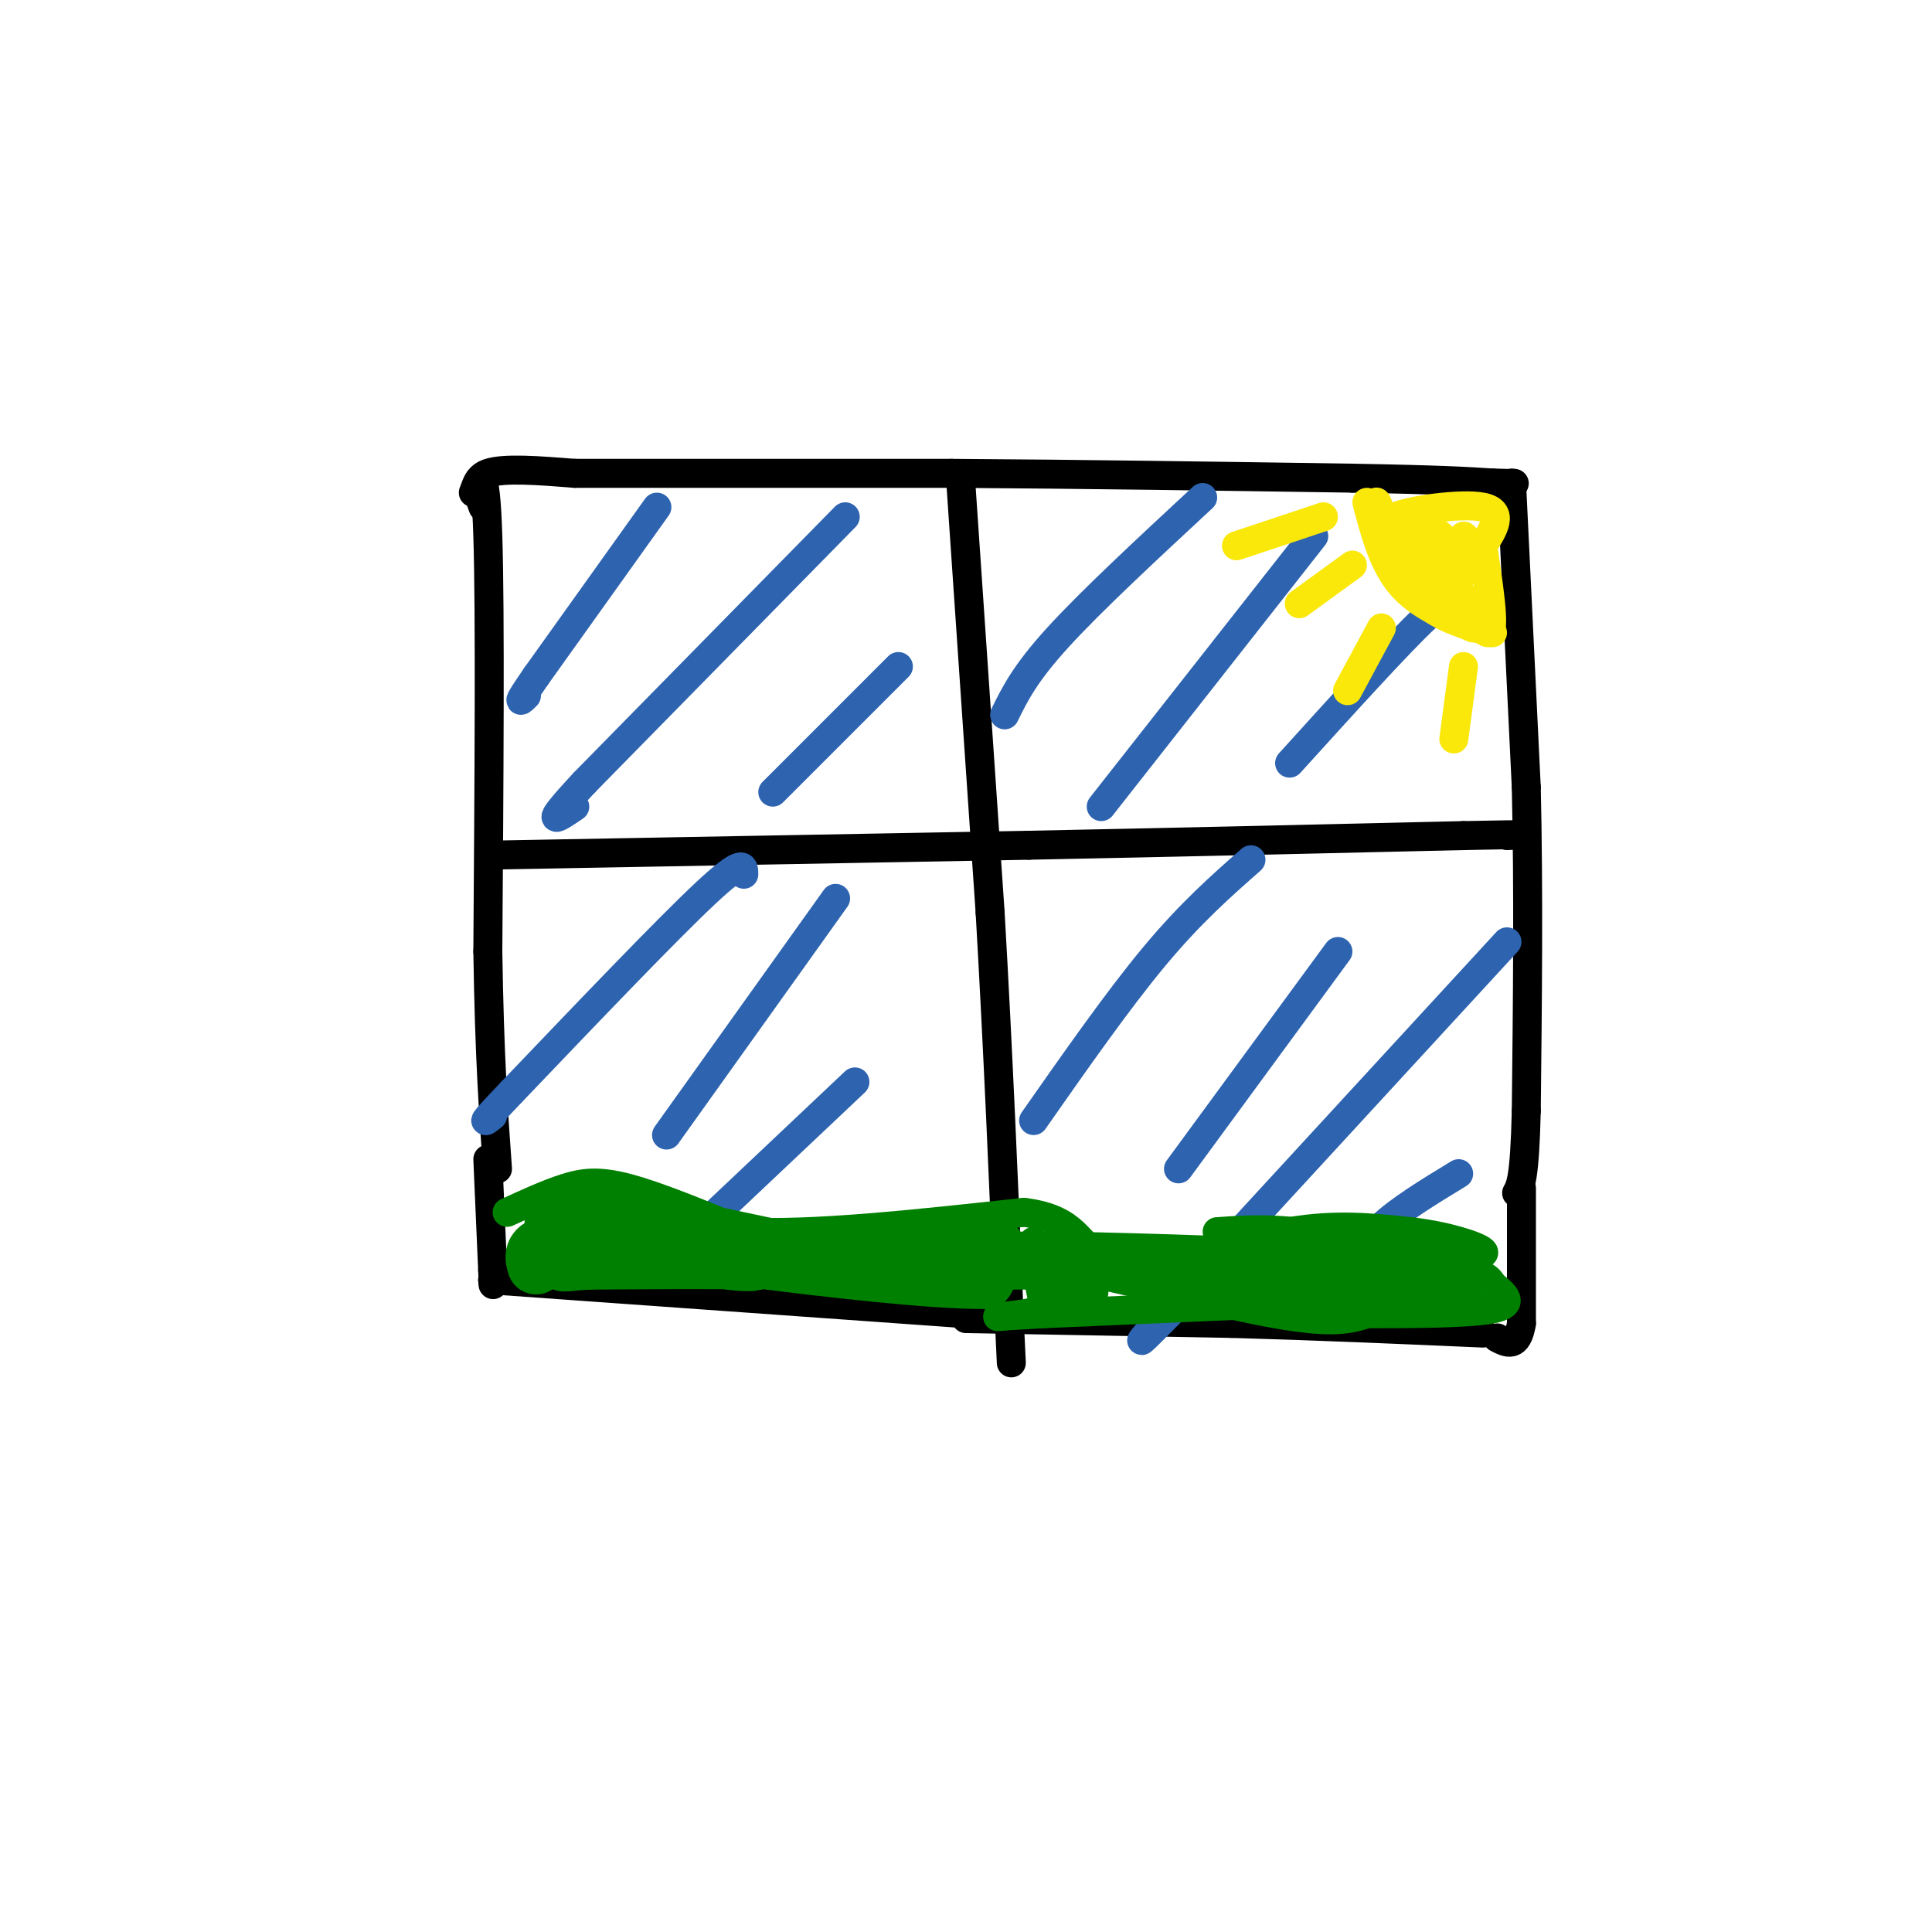 <svg viewBox='0 0 400 400' version='1.1' xmlns='http://www.w3.org/2000/svg' xmlns:xlink='http://www.w3.org/1999/xlink'><g fill='none' stroke='rgb(0,0,0)' stroke-width='6' stroke-linecap='round' stroke-linejoin='round'><path d='M98,102c1.250,-3.417 2.500,-6.833 3,9c0.500,15.833 0.250,50.917 0,86'/><path d='M101,197c0.333,21.833 1.167,33.417 2,45'/><path d='M100,105c-1.083,-2.917 -2.167,-5.833 1,-7c3.167,-1.167 10.583,-0.583 18,0'/><path d='M119,98c16.000,0.000 47.000,0.000 78,0'/><path d='M197,98c26.833,0.167 54.917,0.583 83,1'/><path d='M280,99c18.667,0.333 23.833,0.667 29,1'/><path d='M309,100c5.500,0.167 4.750,0.083 4,0'/><path d='M313,101c0.000,0.000 3.000,62.000 3,62'/><path d='M316,163c0.500,21.500 0.250,44.250 0,67'/><path d='M316,230c-0.333,14.000 -1.167,15.500 -2,17'/><path d='M101,240c0.000,0.000 1.000,23.000 1,23'/><path d='M102,263c0.167,4.167 0.083,3.083 0,2'/><path d='M102,265c0.000,0.000 98.000,7.000 98,7'/><path d='M200,273c0.000,0.000 55.000,1.000 55,1'/><path d='M255,274c17.833,0.500 34.917,1.250 52,2'/><path d='M315,246c0.000,0.000 0.000,28.000 0,28'/><path d='M315,274c-0.833,5.167 -2.917,4.083 -5,3'/><path d='M199,101c0.000,0.000 6.000,88.000 6,88'/><path d='M205,189c1.667,28.833 2.833,56.917 4,85'/><path d='M209,274c0.667,14.167 0.333,7.083 0,0'/><path d='M104,177c0.000,0.000 109.000,-2.000 109,-2'/><path d='M213,175c33.167,-0.667 61.583,-1.333 90,-2'/><path d='M303,173c16.500,-0.333 12.750,-0.167 9,0'/></g>
<g fill='none' stroke='rgb(45,99,175)' stroke-width='6' stroke-linecap='round' stroke-linejoin='round'><path d='M136,105c0.000,0.000 -25.000,35.000 -25,35'/><path d='M111,140c-4.500,6.500 -3.250,5.250 -2,4'/><path d='M175,107c0.000,0.000 -54.000,55.000 -54,55'/><path d='M121,162c-9.333,10.000 -5.667,7.500 -2,5'/><path d='M186,138c0.000,0.000 -26.000,26.000 -26,26'/><path d='M249,103c-11.583,10.750 -23.167,21.500 -30,29c-6.833,7.500 -8.917,11.750 -11,16'/><path d='M272,111c0.000,0.000 -44.000,56.000 -44,56'/><path d='M300,127c0.250,-2.083 0.500,-4.167 -5,1c-5.500,5.167 -16.750,17.583 -28,30'/><path d='M154,181c0.000,-1.750 0.000,-3.500 -8,4c-8.000,7.500 -24.000,24.250 -40,41'/><path d='M106,226c-7.333,7.667 -5.667,6.333 -4,5'/><path d='M173,186c0.000,0.000 -35.000,49.000 -35,49'/><path d='M177,224c0.000,0.000 -36.000,34.000 -36,34'/><path d='M259,178c-6.250,5.500 -12.500,11.000 -20,20c-7.500,9.000 -16.250,21.500 -25,34'/><path d='M277,197c0.000,0.000 -33.000,45.000 -33,45'/><path d='M312,195c0.000,0.000 -69.000,75.000 -69,75'/><path d='M243,270c-11.500,12.667 -5.750,6.833 0,1'/><path d='M302,243c-6.167,3.750 -12.333,7.500 -16,11c-3.667,3.500 -4.833,6.750 -6,10'/></g>
<g fill='none' stroke='rgb(250,232,11)' stroke-width='6' stroke-linecap='round' stroke-linejoin='round'><path d='M283,104c1.667,6.333 3.333,12.667 7,17c3.667,4.333 9.333,6.667 15,9'/><path d='M305,130c0.333,-1.667 -6.333,-10.333 -13,-19'/><path d='M292,111c-3.222,-3.933 -4.778,-4.267 -4,-4c0.778,0.267 3.889,1.133 7,2'/><path d='M295,109c-1.345,0.071 -8.208,-0.750 -6,-2c2.208,-1.250 13.488,-2.929 18,-2c4.512,0.929 2.256,4.464 0,8'/><path d='M307,113c0.857,6.393 3.000,18.375 1,18c-2.000,-0.375 -8.143,-13.107 -10,-18c-1.857,-4.893 0.571,-1.946 3,1'/><path d='M301,114c1.179,1.643 2.625,5.250 3,4c0.375,-1.250 -0.321,-7.357 -1,-7c-0.679,0.357 -1.339,7.179 -2,14'/><path d='M301,125c-1.857,2.167 -5.500,0.583 -9,-5c-3.500,-5.583 -6.857,-15.167 -7,-16c-0.143,-0.833 2.929,7.083 6,15'/><path d='M291,119c2.000,3.933 4.000,6.267 7,8c3.000,1.733 7.000,2.867 11,4'/><path d='M274,107c0.000,0.000 -18.000,6.000 -18,6'/><path d='M280,117c0.000,0.000 -11.000,8.000 -11,8'/><path d='M286,130c0.000,0.000 -7.000,13.000 -7,13'/><path d='M303,138c0.000,0.000 -2.000,15.000 -2,15'/></g>
<g fill='none' stroke='rgb(0,128,0)' stroke-width='6' stroke-linecap='round' stroke-linejoin='round'><path d='M105,251c4.156,-1.911 8.311,-3.822 12,-5c3.689,-1.178 6.911,-1.622 13,0c6.089,1.622 15.044,5.311 24,9'/><path d='M154,255c13.667,0.833 35.833,-1.583 58,-4'/><path d='M212,251c11.378,1.422 10.822,6.978 17,10c6.178,3.022 19.089,3.511 32,4'/><path d='M261,265c11.333,0.000 23.667,-2.000 36,-4'/><path d='M297,261c7.000,-0.167 6.500,1.417 6,3'/><path d='M214,257c0.750,5.917 1.500,11.833 2,12c0.500,0.167 0.750,-5.417 1,-11'/><path d='M217,258c2.289,0.467 7.511,7.133 9,9c1.489,1.867 -0.756,-1.067 -3,-4'/><path d='M223,263c7.800,1.378 28.800,6.822 41,9c12.200,2.178 15.600,1.089 19,0'/><path d='M283,272c8.733,0.000 21.067,0.000 26,-1c4.933,-1.000 2.467,-3.000 0,-5'/><path d='M309,266c-0.772,-1.584 -2.702,-3.043 -7,-2c-4.298,1.043 -10.965,4.589 -18,6c-7.035,1.411 -14.439,0.689 -15,0c-0.561,-0.689 5.719,-1.344 12,-2'/><path d='M281,268c5.833,-0.333 14.417,-0.167 23,0'/><path d='M304,268c-10.833,0.667 -49.417,2.333 -88,4'/><path d='M216,272c-15.067,0.800 -8.733,0.800 -4,0c4.733,-0.800 7.867,-2.400 11,-4'/><path d='M223,268c0.244,-0.933 -4.644,-1.267 -3,-2c1.644,-0.733 9.822,-1.867 18,-3'/><path d='M238,263c8.133,-2.244 19.467,-6.356 29,-8c9.533,-1.644 17.267,-0.822 25,0'/><path d='M292,255c7.533,0.844 13.867,2.956 15,4c1.133,1.044 -2.933,1.022 -7,1'/><path d='M300,260c-12.111,0.867 -38.889,2.533 -47,3c-8.111,0.467 2.444,-0.267 13,-1'/><path d='M266,262c7.179,-0.024 18.625,0.417 24,0c5.375,-0.417 4.679,-1.690 0,-3c-4.679,-1.310 -13.339,-2.655 -22,-4'/><path d='M268,255c-6.333,-0.667 -11.167,-0.333 -16,0'/></g>
<g fill='none' stroke='rgb(0,128,0)' stroke-width='12' stroke-linecap='round' stroke-linejoin='round'><path d='M111,262c-0.578,-2.022 -1.156,-4.044 5,-5c6.156,-0.956 19.044,-0.844 26,0c6.956,0.844 7.978,2.422 9,4'/><path d='M151,261c3.489,0.622 7.711,0.178 3,0c-4.711,-0.178 -18.356,-0.089 -32,0'/><path d='M122,261c-6.143,0.310 -5.500,1.083 -6,-1c-0.500,-2.083 -2.143,-7.024 -1,-9c1.143,-1.976 5.071,-0.988 9,0'/><path d='M124,251c10.333,1.833 31.667,6.417 53,11'/><path d='M177,262c10.556,2.111 10.444,1.889 12,1c1.556,-0.889 4.778,-2.444 8,-4'/><path d='M197,259c3.333,-1.156 7.667,-2.044 9,-1c1.333,1.044 -0.333,4.022 -2,7'/><path d='M204,265c-10.444,0.200 -35.556,-2.800 -45,-4c-9.444,-1.200 -3.222,-0.600 3,0'/><path d='M162,261c10.167,0.000 34.083,0.000 58,0'/><path d='M220,261c19.667,0.333 39.833,1.167 60,2'/><path d='M280,263c11.333,0.167 9.667,-0.417 8,-1'/></g>
</svg>